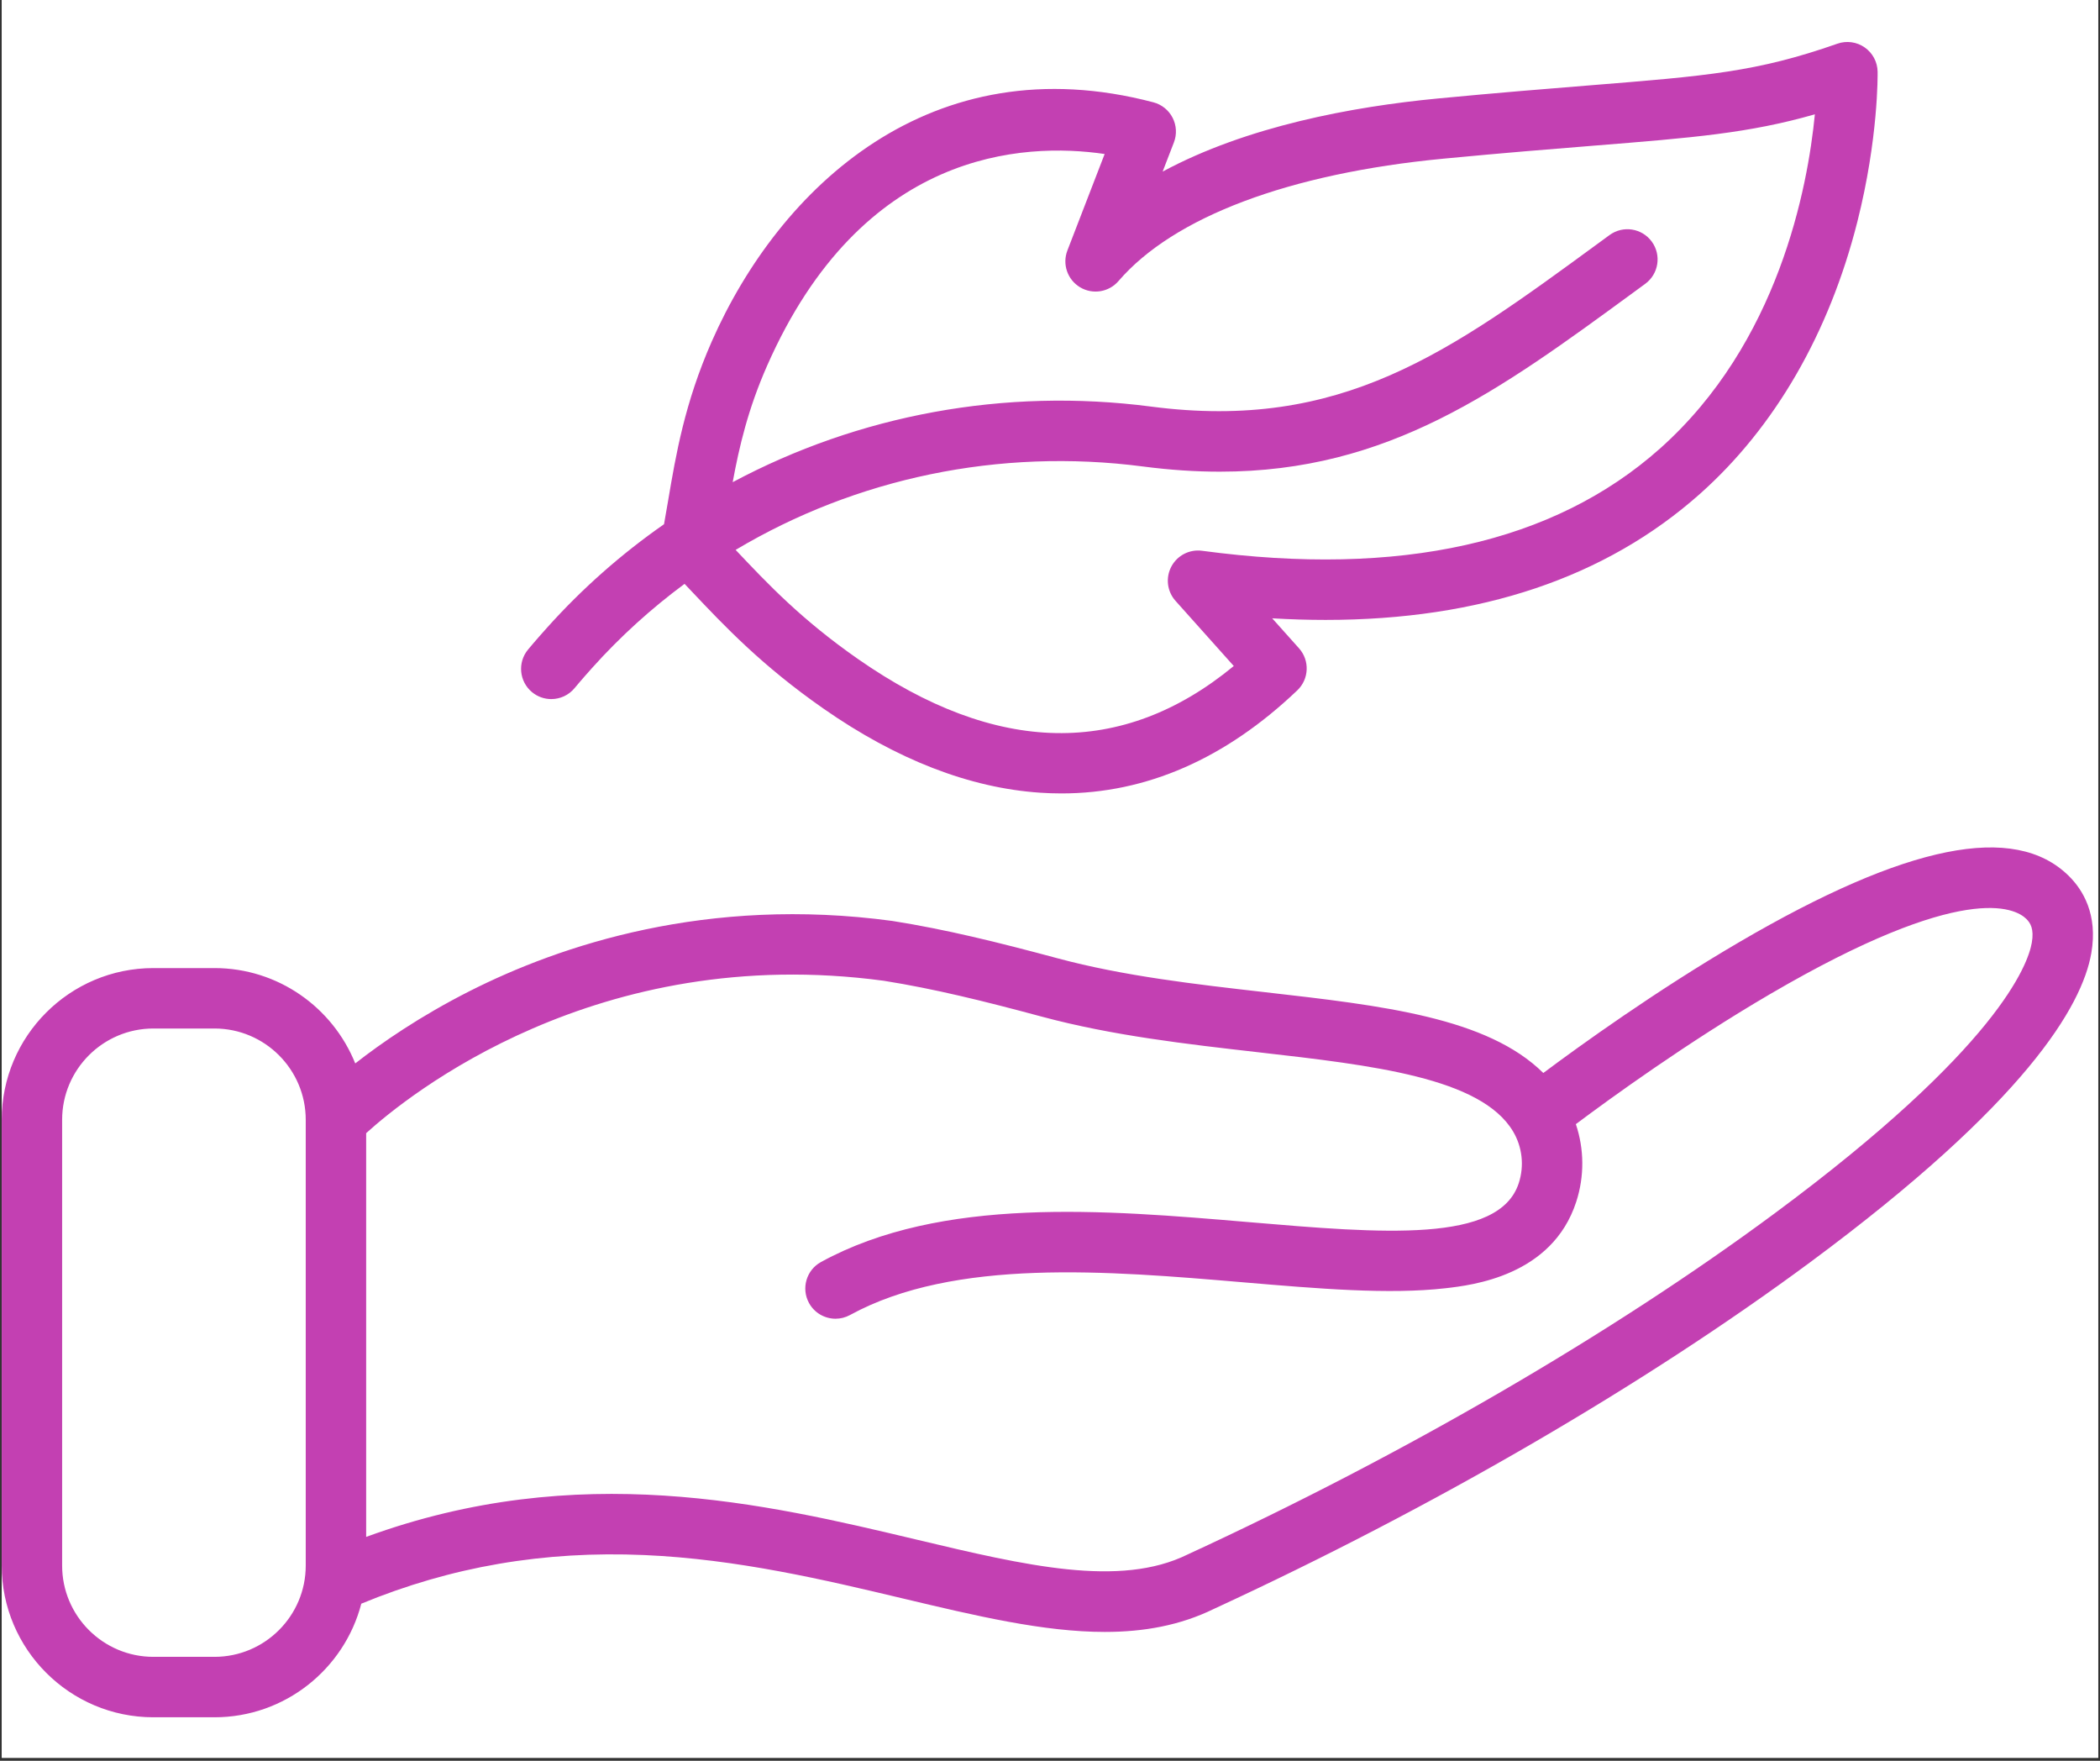 <svg version="1.0" preserveAspectRatio="xMidYMid meet" height="788" viewBox="0 0 705 591" zoomAndPan="magnify" width="940" xmlns:xlink="http://www.w3.org/1999/xlink" xmlns="http://www.w3.org/2000/svg"><rect x="0" y="0" width="705" height="591" fill="#333333" stroke="none"/><defs><clipPath id="ab0387f439"><path clip-rule="nonzero" d="M 0.594 0 L 704.402 0 L 704.402 590 L 0.594 590 Z M 0.594 0"></path></clipPath><clipPath id="c95418dc20"><path clip-rule="nonzero" d="M 0.594 284 L 703 284 L 703 576.523 L 0.594 576.523 Z M 0.594 284"></path></clipPath></defs><g clip-path="url(#ab0387f439)"><path fill-rule="nonzero" fill-opacity="1" d="M 0.594 0 L 704.406 0 L 704.406 590 L 0.594 590 Z M 0.594 0" fill="#ffffff"></path><path fill-rule="nonzero" fill-opacity="1" d="M 0.594 0 L 704.406 0 L 704.406 590 L 0.594 590 Z M 0.594 0" fill="#ffffff"></path></g><path fill-rule="nonzero" fill-opacity="1" d="M 178.637 232.34 C 180.523 233.891 182.805 234.645 185.07 234.645 C 188 234.645 190.906 233.383 192.91 230.945 C 192.93 230.918 195.055 228.344 198.812 224.152 C 208.25 213.641 218.652 204.227 229.82 195.969 C 230.621 196.812 231.426 197.664 232.246 198.535 C 243.285 210.211 255.793 223.445 276.457 237.848 C 301.035 254.984 325.512 264.477 349.207 266.07 C 351.598 266.23 353.977 266.312 356.344 266.312 C 384.816 266.312 411.426 254.688 435.535 231.699 C 439.496 227.918 439.746 221.676 436.094 217.594 L 427.094 207.535 C 433.195 207.895 439.168 208.074 445.02 208.074 C 496.914 208.074 539.078 193.902 570.734 165.734 C 595.816 143.414 614.074 111.852 623.535 74.453 C 630.633 46.395 630.355 24.957 630.34 24.059 C 630.285 20.801 628.668 17.77 625.992 15.91 C 623.32 14.047 619.914 13.582 616.84 14.664 C 589.816 24.148 573.25 25.477 533.23 28.688 C 519.781 29.77 503.043 31.113 482.684 33.059 C 454.062 35.801 418.574 42.363 390.316 57.594 L 394.094 47.809 C 395.137 45.117 394.98 42.109 393.668 39.539 C 392.355 36.969 390.008 35.078 387.219 34.344 C 312.633 14.688 261.727 62.91 238.957 114.59 C 229.852 135.258 226.91 152.625 224.312 167.953 C 223.848 170.707 223.395 173.363 222.922 175.953 C 208.695 185.867 195.52 197.457 183.719 210.605 C 179.629 215.16 177.332 217.949 177.238 218.066 C 173.684 222.395 174.309 228.785 178.637 232.34 Z M 257.52 122.77 C 289.418 50.367 343.551 47.691 370.848 51.691 L 358.344 84.066 C 356.562 88.672 358.359 93.887 362.594 96.422 C 366.828 98.957 372.273 98.078 375.492 94.336 C 394.016 72.805 432.766 58.215 484.613 53.254 C 504.82 51.32 520.773 50.039 534.852 48.91 C 568.582 46.203 587.098 44.715 609.277 38.371 C 606.867 63.066 597.055 115.16 557.246 150.582 C 521.66 182.25 469.945 193.785 403.551 184.867 C 399.34 184.301 395.227 186.414 393.238 190.168 C 391.25 193.922 391.809 198.516 394.641 201.68 L 414.195 223.543 C 376.863 254.332 334.473 253.562 288.059 221.207 C 269.105 207.996 257.863 196.102 246.992 184.602 C 246.98 184.59 246.973 184.582 246.961 184.57 C 287.301 160.523 335.406 150.273 383.781 156.582 C 392.824 157.758 401.371 158.32 409.516 158.316 C 466.195 158.316 503.145 131.273 548.398 98.141 L 552.324 95.266 C 556.844 91.961 557.828 85.613 554.523 81.094 C 551.215 76.57 544.871 75.586 540.348 78.895 L 536.414 81.773 C 486.434 118.363 450.324 144.801 386.402 136.465 C 337.16 130.047 288.148 139.316 245.973 161.84 C 248.176 149.867 251.137 137.254 257.52 122.77 Z M 257.52 122.77" fill="#c340b2"></path><g clip-path="url(#c95418dc20)"><path fill-rule="nonzero" fill-opacity="1" d="M 694.488 293.969 C 676.316 276.07 640.164 283.332 583.977 316.168 C 555.918 332.566 530.445 350.93 518.113 360.141 C 499.266 341.539 464.355 337.551 424.73 333.031 C 401.367 330.367 377.207 327.613 354.984 321.633 C 334.723 316.184 317.586 311.973 299.805 309.148 C 299.727 309.133 299.652 309.125 299.574 309.113 C 237.402 300.688 188.086 317.27 157.66 332.664 C 140.996 341.098 128.082 350.035 119.262 356.934 C 111.734 338.199 93.395 324.93 72 324.93 L 51.496 324.93 C 23.418 324.93 0.574 347.773 0.574 375.855 L 0.574 525.477 C 0.574 553.555 23.418 576.398 51.496 576.398 L 72 576.398 C 95.664 576.398 115.605 560.176 121.293 538.266 C 151.445 525.828 182.586 520.477 216.34 521.949 C 247.57 523.312 277.043 530.32 303.047 536.504 C 327.723 542.371 350.34 547.754 370.902 547.75 C 383.949 547.75 396.168 545.586 407.559 540.004 C 481.164 506.043 552.281 464.699 607.832 423.574 C 680.121 370.059 698.984 337.672 702.082 319.926 C 704.359 306.895 699.211 298.617 694.488 293.969 Z M 72.004 556.113 L 51.496 556.113 C 34.605 556.113 20.859 542.371 20.859 525.477 L 20.859 375.855 C 20.859 358.961 34.602 345.215 51.496 345.215 L 72.004 345.215 C 88.895 345.215 102.641 358.961 102.641 375.855 L 102.641 525.477 C 102.641 542.371 88.895 556.113 72.004 556.113 Z M 682.102 316.438 C 680.836 323.688 670.871 351.668 595.766 407.27 C 541.27 447.613 471.375 488.23 398.953 521.637 C 398.875 521.672 398.797 521.707 398.719 521.746 C 375.906 532.98 344.32 525.469 307.742 516.77 C 256.828 504.664 194.23 489.777 122.926 515.855 L 122.926 380.34 C 136.773 367.789 200.363 316.188 296.738 329.199 C 313.602 331.883 330.117 335.949 349.715 341.223 C 373.402 347.598 398.328 350.438 422.43 353.188 C 460.859 357.57 497.156 361.711 507.938 379.73 C 511.059 384.949 511.766 391.285 509.871 397.109 C 503.297 417.344 464.285 414.031 419.109 410.191 C 370.816 406.09 316.082 401.441 275.625 423.586 C 270.711 426.273 268.906 432.438 271.598 437.352 C 273.441 440.719 276.918 442.625 280.504 442.625 C 282.148 442.625 283.816 442.223 285.363 441.379 C 320.457 422.172 371.957 426.547 417.395 430.406 C 442.551 432.543 466.312 434.562 485.285 432.391 C 494.137 431.379 521.07 428.297 529.164 403.379 C 531.945 394.812 531.852 385.676 529.035 377.316 C 540.473 368.75 566.305 349.992 594.211 333.684 C 659.254 295.672 676.516 304.738 680.254 308.418 C 681.625 309.77 682.918 311.777 682.102 316.438 Z M 682.102 316.438" fill="#c340b2"></path></g></svg>